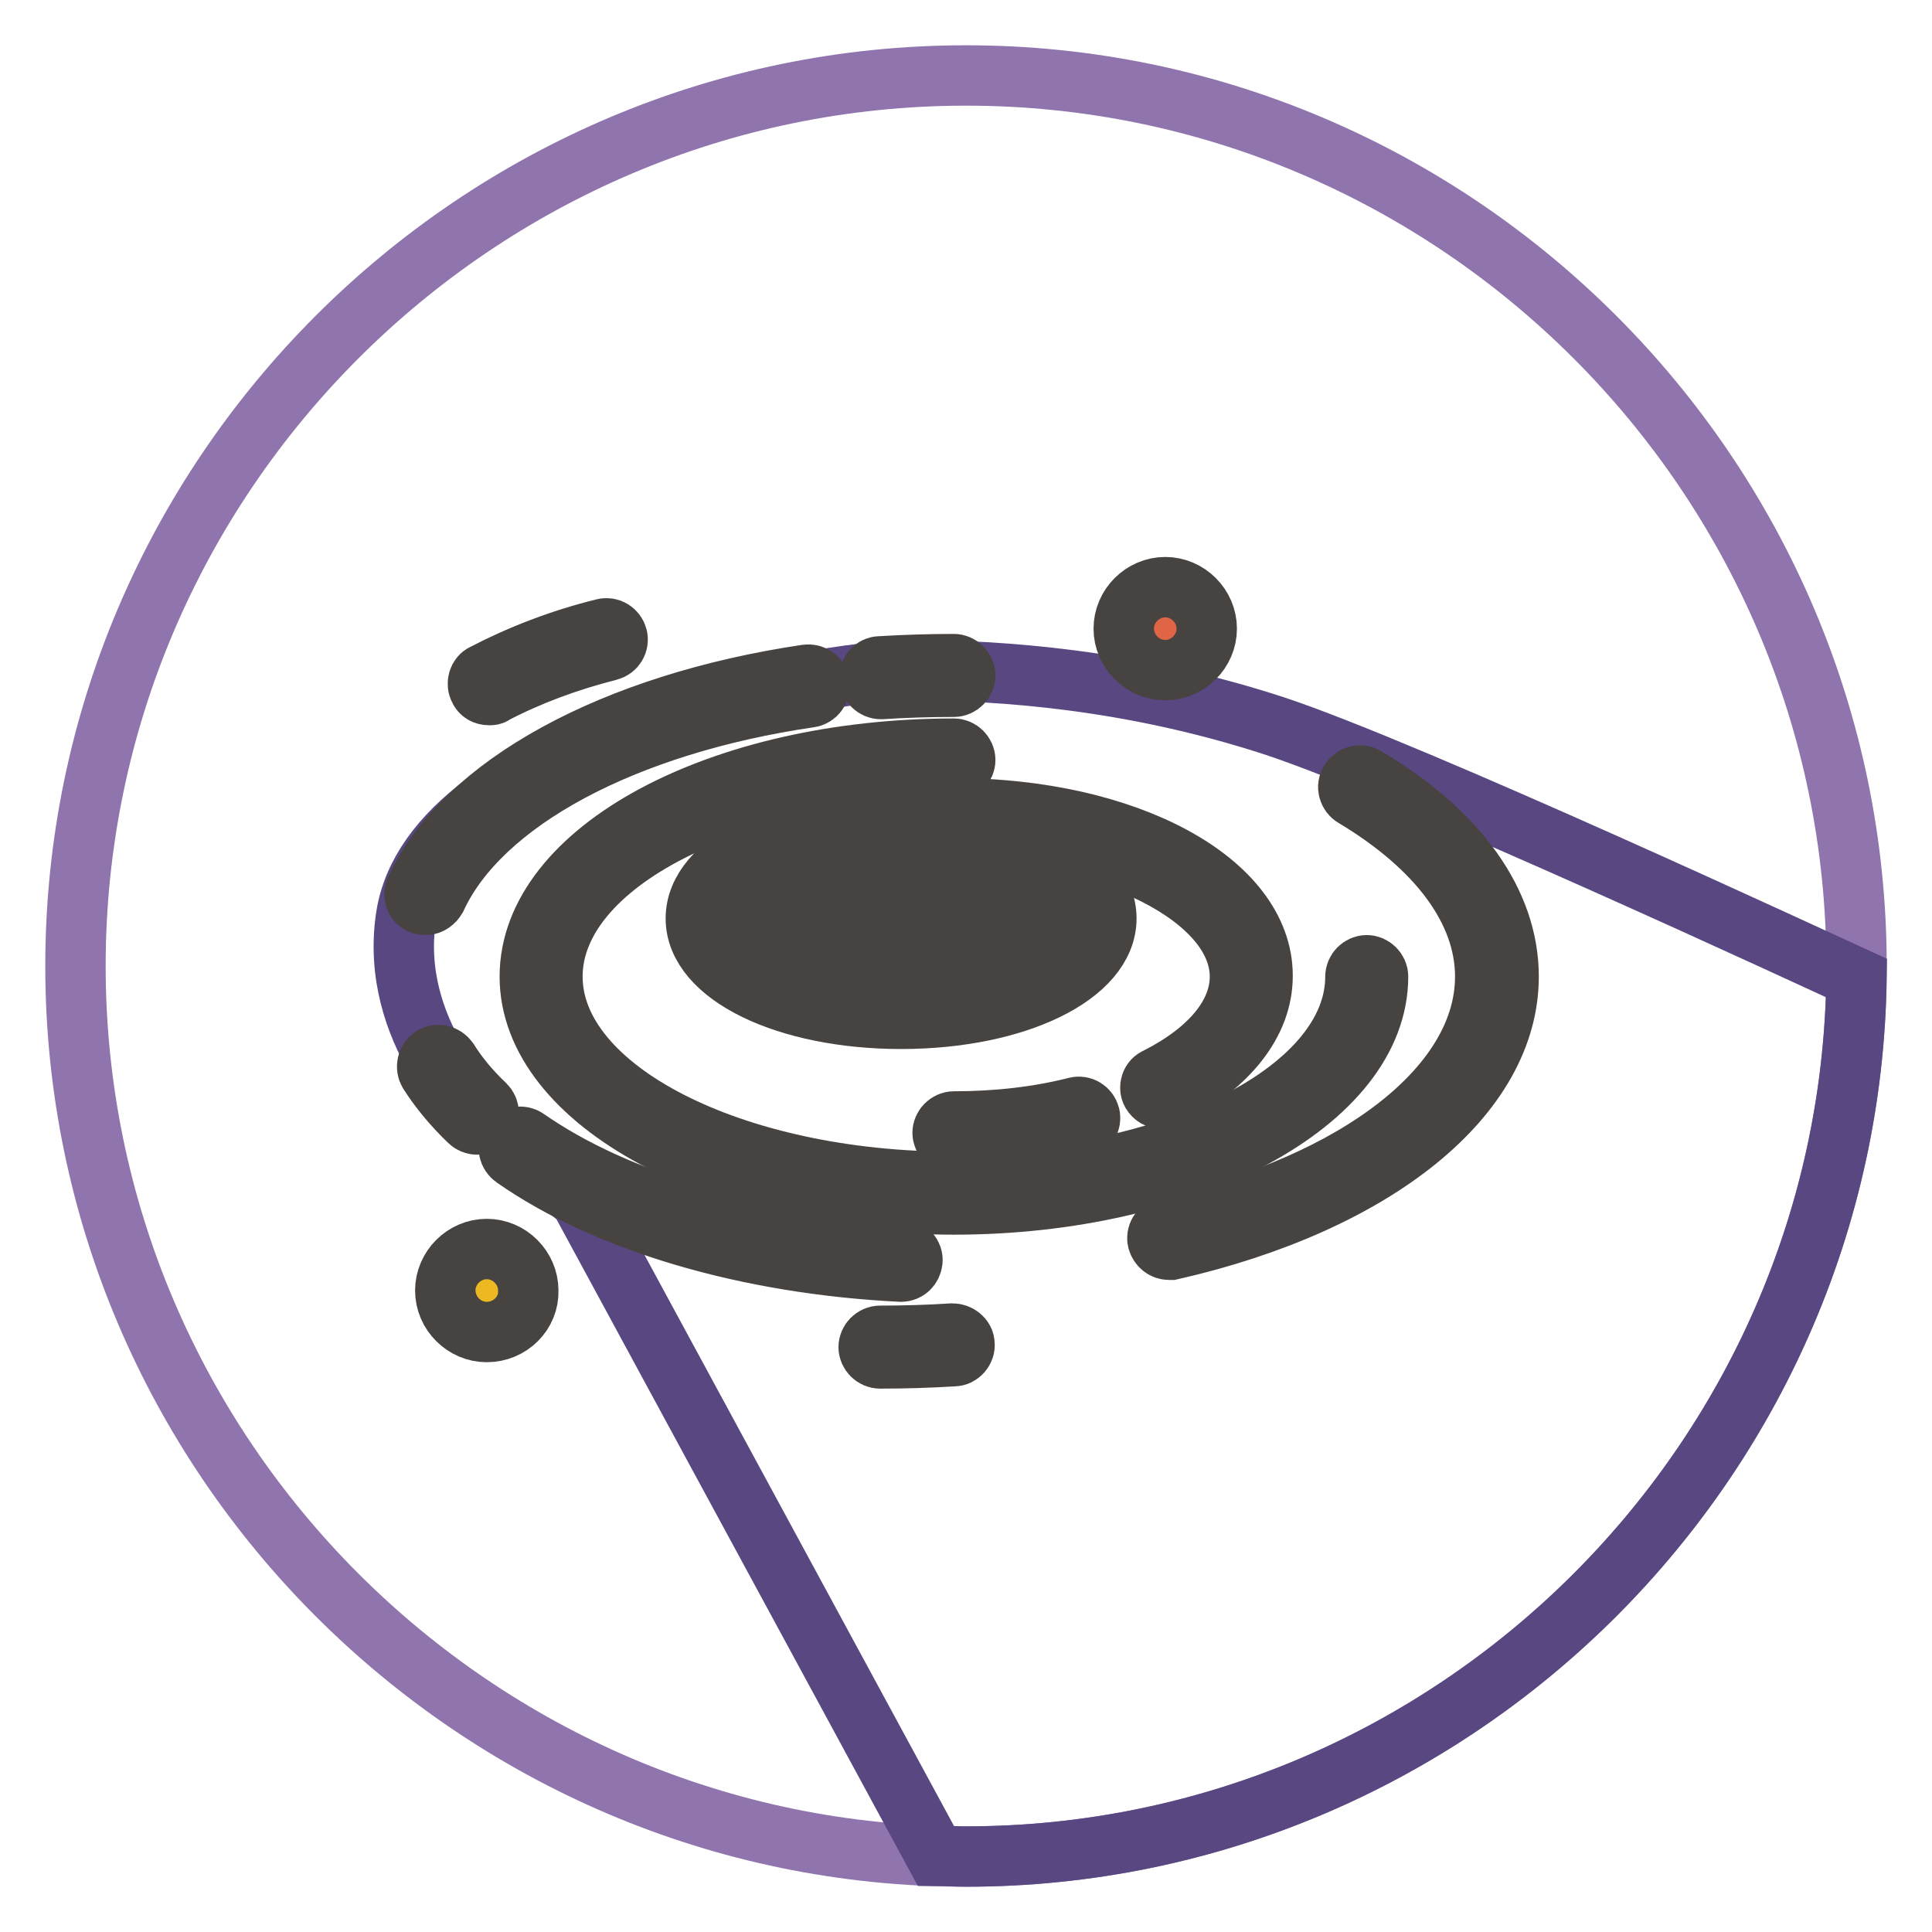 <?xml version="1.0" encoding="utf-8"?>
<!-- Svg Vector Icons : http://www.onlinewebfonts.com/icon -->
<!DOCTYPE svg PUBLIC "-//W3C//DTD SVG 1.1//EN" "http://www.w3.org/Graphics/SVG/1.1/DTD/svg11.dtd">
<svg version="1.1" xmlns="http://www.w3.org/2000/svg" xmlns:xlink="http://www.w3.org/1999/xlink" x="0px" y="0px" viewBox="0 0 256 256" enable-background="new 0 0 256 256" xml:space="preserve">
<g> <path stroke-width="8" fill-opacity="0" stroke="#8f74ad"  d="M128,246c-64.9,0-118-53.1-118-118C10,63.1,63.1,10,128,10c64.9,0,118,53.1,118,118 C246,192.9,192.9,246,128,246z"/> <path stroke-width="8" fill-opacity="0" stroke="#594782"  d="M246,129.6c-4.6-2.1-59-27.4-77.1-33.4c-19-6.2-36.3-7.4-48.3-7.4c-12,0-63.3,9.4-66.8,32.7 c-2.3,15.2,9.6,26.1,9.6,26.1L76.9,159l47.1,86.9c1.3,0,2.6,0.1,4,0.1C192.4,246,245.1,193.8,246,129.6L246,129.6z"/> <path stroke-width="8" fill-opacity="0" stroke="#474341"  d="M63.2,149c-0.4,0-0.8-0.2-1-0.4c-2.2-2.1-4-4.3-5.4-6.5c-0.4-0.7-0.2-1.6,0.5-2.1c0,0,0,0,0,0 c0.7-0.4,1.6-0.2,2.1,0.5c0,0,0,0,0,0c1.3,2.1,3,4.1,4.9,5.9c0.6,0.6,0.6,1.5,0,2.1C64,148.9,63.6,149,63.2,149 M119.4,168.5 C119.3,168.5,119.3,168.5,119.4,168.5c-20.3-1-39-6.5-51.3-15.1c-0.7-0.5-0.9-1.4-0.4-2.1s1.4-0.9,2.1-0.4c0,0,0,0,0,0 c11.9,8.3,30,13.6,49.7,14.6c0.8,0,1.5,0.8,1.4,1.6C120.8,167.9,120.2,168.5,119.4,168.5 M154.9,165.6c-0.7,0-1.3-0.5-1.5-1.2 c-0.2-0.8,0.3-1.6,1.1-1.8c25.7-5.8,42.3-18.9,42.3-33.2c0-8.7-6.2-17.1-17.4-23.8c-0.7-0.4-1-1.4-0.5-2.1c0.4-0.7,1.4-1,2.1-0.5 c12.2,7.2,18.9,16.6,18.9,26.4c0,15.8-17.5,30-44.7,36.2C155.1,165.6,155,165.6,154.9,165.6 M116.7,91.3c-0.8,0-1.5-0.7-1.5-1.5 c0-0.8,0.6-1.5,1.4-1.5c3.3-0.2,6.6-0.3,9.8-0.3c0.8,0,1.5,0.7,1.5,1.5s-0.7,1.5-1.5,1.5c-3.2,0-6.5,0.1-9.6,0.3 C116.7,91.3,116.7,91.3,116.7,91.3 M56.4,119.9c-0.2,0-0.4,0-0.6-0.1c-0.8-0.3-1.1-1.2-0.7-2c0,0,0,0,0,0 c6.3-13.8,26.2-24.6,51.8-28.4c0.8-0.1,1.6,0.4,1.7,1.3c0,0,0,0,0,0c0.1,0.8-0.5,1.6-1.3,1.7c0,0,0,0,0,0 c-24.6,3.6-43.6,13.8-49.5,26.6C57.5,119.5,57,119.9,56.4,119.9"/> <path stroke-width="8" fill-opacity="0" stroke="#474341"  d="M126.4,159.6c-31,0-56.2-13.6-56.2-30.2c0-16.7,25.2-30.2,56.2-30.2c0.8,0,1.5,0.7,1.5,1.5 c0,0.8-0.7,1.5-1.5,1.5c-29.3,0-53.2,12.2-53.2,27.2c0,15,23.9,27.2,53.2,27.2c29.3,0,53.2-12.2,53.2-27.2c0-0.8,0.7-1.5,1.5-1.5 c0.8,0,1.5,0.7,1.5,1.5C182.6,146,157.4,159.6,126.4,159.6"/> <path stroke-width="8" fill-opacity="0" stroke="#474341"  d="M126.4,151.6c-0.8,0-1.5-0.7-1.5-1.5c0-0.8,0.7-1.5,1.5-1.5c5.6,0,11.1-0.6,16.2-1.9 c0.8-0.2,1.6,0.3,1.8,1.1c0.2,0.8-0.3,1.6-1.1,1.8c0,0,0,0,0,0C138,150.9,132.3,151.6,126.4,151.6 M154,145.6 c-0.6,0-1.1-0.3-1.4-0.8c-0.4-0.7-0.1-1.7,0.7-2c7.1-3.6,11-8.4,11-13.4c0-10.4-17.3-19.2-37.9-19.2c-10.7,0-21,2.3-28.2,6.4 c-0.7,0.4-1.6,0.2-2.1-0.6c0,0,0,0,0,0c-0.4-0.7-0.2-1.7,0.6-2.1c0,0,0,0,0,0c7.8-4.4,18.3-6.8,29.7-6.8c22.9,0,40.9,9.7,40.9,22.2 c0,6.2-4.5,11.9-12.6,16.1C154.5,145.6,154.3,145.6,154,145.6"/> <path stroke-width="8" fill-opacity="0" stroke="#afabaa"  d="M145,121.7c0,6.5-11.5,11.8-25.7,11.8c-14.2,0-25.7-5.3-25.7-11.8s11.5-11.8,25.7-11.8 C133.5,109.9,145,115.2,145,121.7"/> <path stroke-width="8" fill-opacity="0" stroke="#474341"  d="M119.4,135c-15.2,0-27.2-5.8-27.2-13.3s11.9-13.3,27.2-13.3s27.2,5.8,27.2,13.3S134.6,135,119.4,135  M119.4,111.4c-14.4,0-24.2,5.3-24.2,10.2c0,4.9,9.7,10.2,24.2,10.2s24.2-5.3,24.2-10.2C143.5,116.7,133.8,111.4,119.4,111.4"/> <path stroke-width="8" fill-opacity="0" stroke="#474341"  d="M98.8,126.3c-0.3,0-0.6-0.1-0.8-0.3c-0.4-0.4-0.4-1.1,0-1.5l16-15c0.4-0.4,1.1-0.4,1.5,0c0,0,0,0,0,0 c0.4,0.4,0.4,1.1-0.1,1.5l-16,15C99.3,126.2,99,126.3,98.8,126.3 M105.5,131.6c-0.3,0-0.6-0.1-0.8-0.3c-0.4-0.4-0.4-1.1,0-1.5 l16-15c0.4-0.4,1.1-0.4,1.5,0c0,0,0,0,0,0c0.4,0.4,0.4,1.1-0.1,1.5l-16,15C106,131.5,105.7,131.6,105.5,131.6 M118.8,129 c-0.3,0-0.6-0.1-0.8-0.3c-0.4-0.4-0.4-1.1,0-1.5l16-15c0.4-0.4,1.1-0.4,1.5,0c0,0,0,0,0,0c0.4,0.4,0.4,1.1,0,1.5l-16,15 C119.4,128.9,119.1,129,118.8,129 M126,133.2c-0.3,0-0.6-0.1-0.8-0.3c-0.4-0.4-0.4-1.1,0-1.5l16-15c0.4-0.4,1.1-0.4,1.5,0 c0,0,0,0,0,0c0.4,0.4,0.4,1.1,0,1.5l-16,15C126.6,133.1,126.3,133.2,126,133.2 M116.6,180c-0.8,0-1.5-0.7-1.5-1.5s0.7-1.5,1.5-1.5 c3.2,0,6.5-0.1,9.6-0.3c0.8,0,1.6,0.6,1.6,1.4c0.1,0.8-0.6,1.6-1.4,1.6C123.2,179.9,119.9,180,116.6,180 M64.8,92.1 c-0.6,0-1.1-0.3-1.3-0.8c-0.4-0.7-0.1-1.7,0.6-2c0,0,0,0,0,0c4.8-2.5,10.2-4.6,15.9-6c0.8-0.2,1.6,0.3,1.8,1.1 c0.2,0.8-0.3,1.6-1.1,1.8c-5.5,1.4-10.6,3.3-15.2,5.7C65.3,92.1,65.1,92.1,64.8,92.1"/> <path stroke-width="8" fill-opacity="0" stroke="#edb923"  d="M68.6,171c0,2.2-1.9,4-4.1,3.9c-2.2,0-3.9-1.8-3.9-3.9c0-2.2,1.9-4,4.1-3.9C66.8,167,68.5,168.8,68.6,171" /> <path stroke-width="8" fill-opacity="0" stroke="#474341"  d="M64.5,176.5c-3,0-5.5-2.5-5.5-5.5c0-3,2.5-5.5,5.5-5.5c3,0,5.5,2.5,5.5,5.5C70.1,174,67.6,176.5,64.5,176.5  M64.5,168.5c-1.4,0-2.5,1.2-2.4,2.5c0,1.3,1.1,2.4,2.4,2.4c1.4,0,2.5-1.1,2.5-2.5C67,169.6,65.9,168.5,64.5,168.5"/> <path stroke-width="8" fill-opacity="0" stroke="#e06446"  d="M158.4,83.3c0,2.2-1.9,4-4.1,3.9c-2.2,0-3.9-1.8-4-3.9c0-2.2,1.9-4,4.1-3.9 C156.6,79.3,158.4,81.1,158.4,83.3"/> <path stroke-width="8" fill-opacity="0" stroke="#474341"  d="M154.4,88.8c-3,0-5.5-2.5-5.5-5.5s2.5-5.5,5.5-5.5c3,0,5.5,2.5,5.5,5.5C159.9,86.3,157.4,88.8,154.4,88.8  M154.4,80.8c-1.4,0-2.5,1.2-2.4,2.5c0,1.3,1.1,2.4,2.4,2.4c1.4,0,2.5-1.1,2.5-2.5C156.9,81.9,155.8,80.8,154.4,80.8"/></g>
</svg>